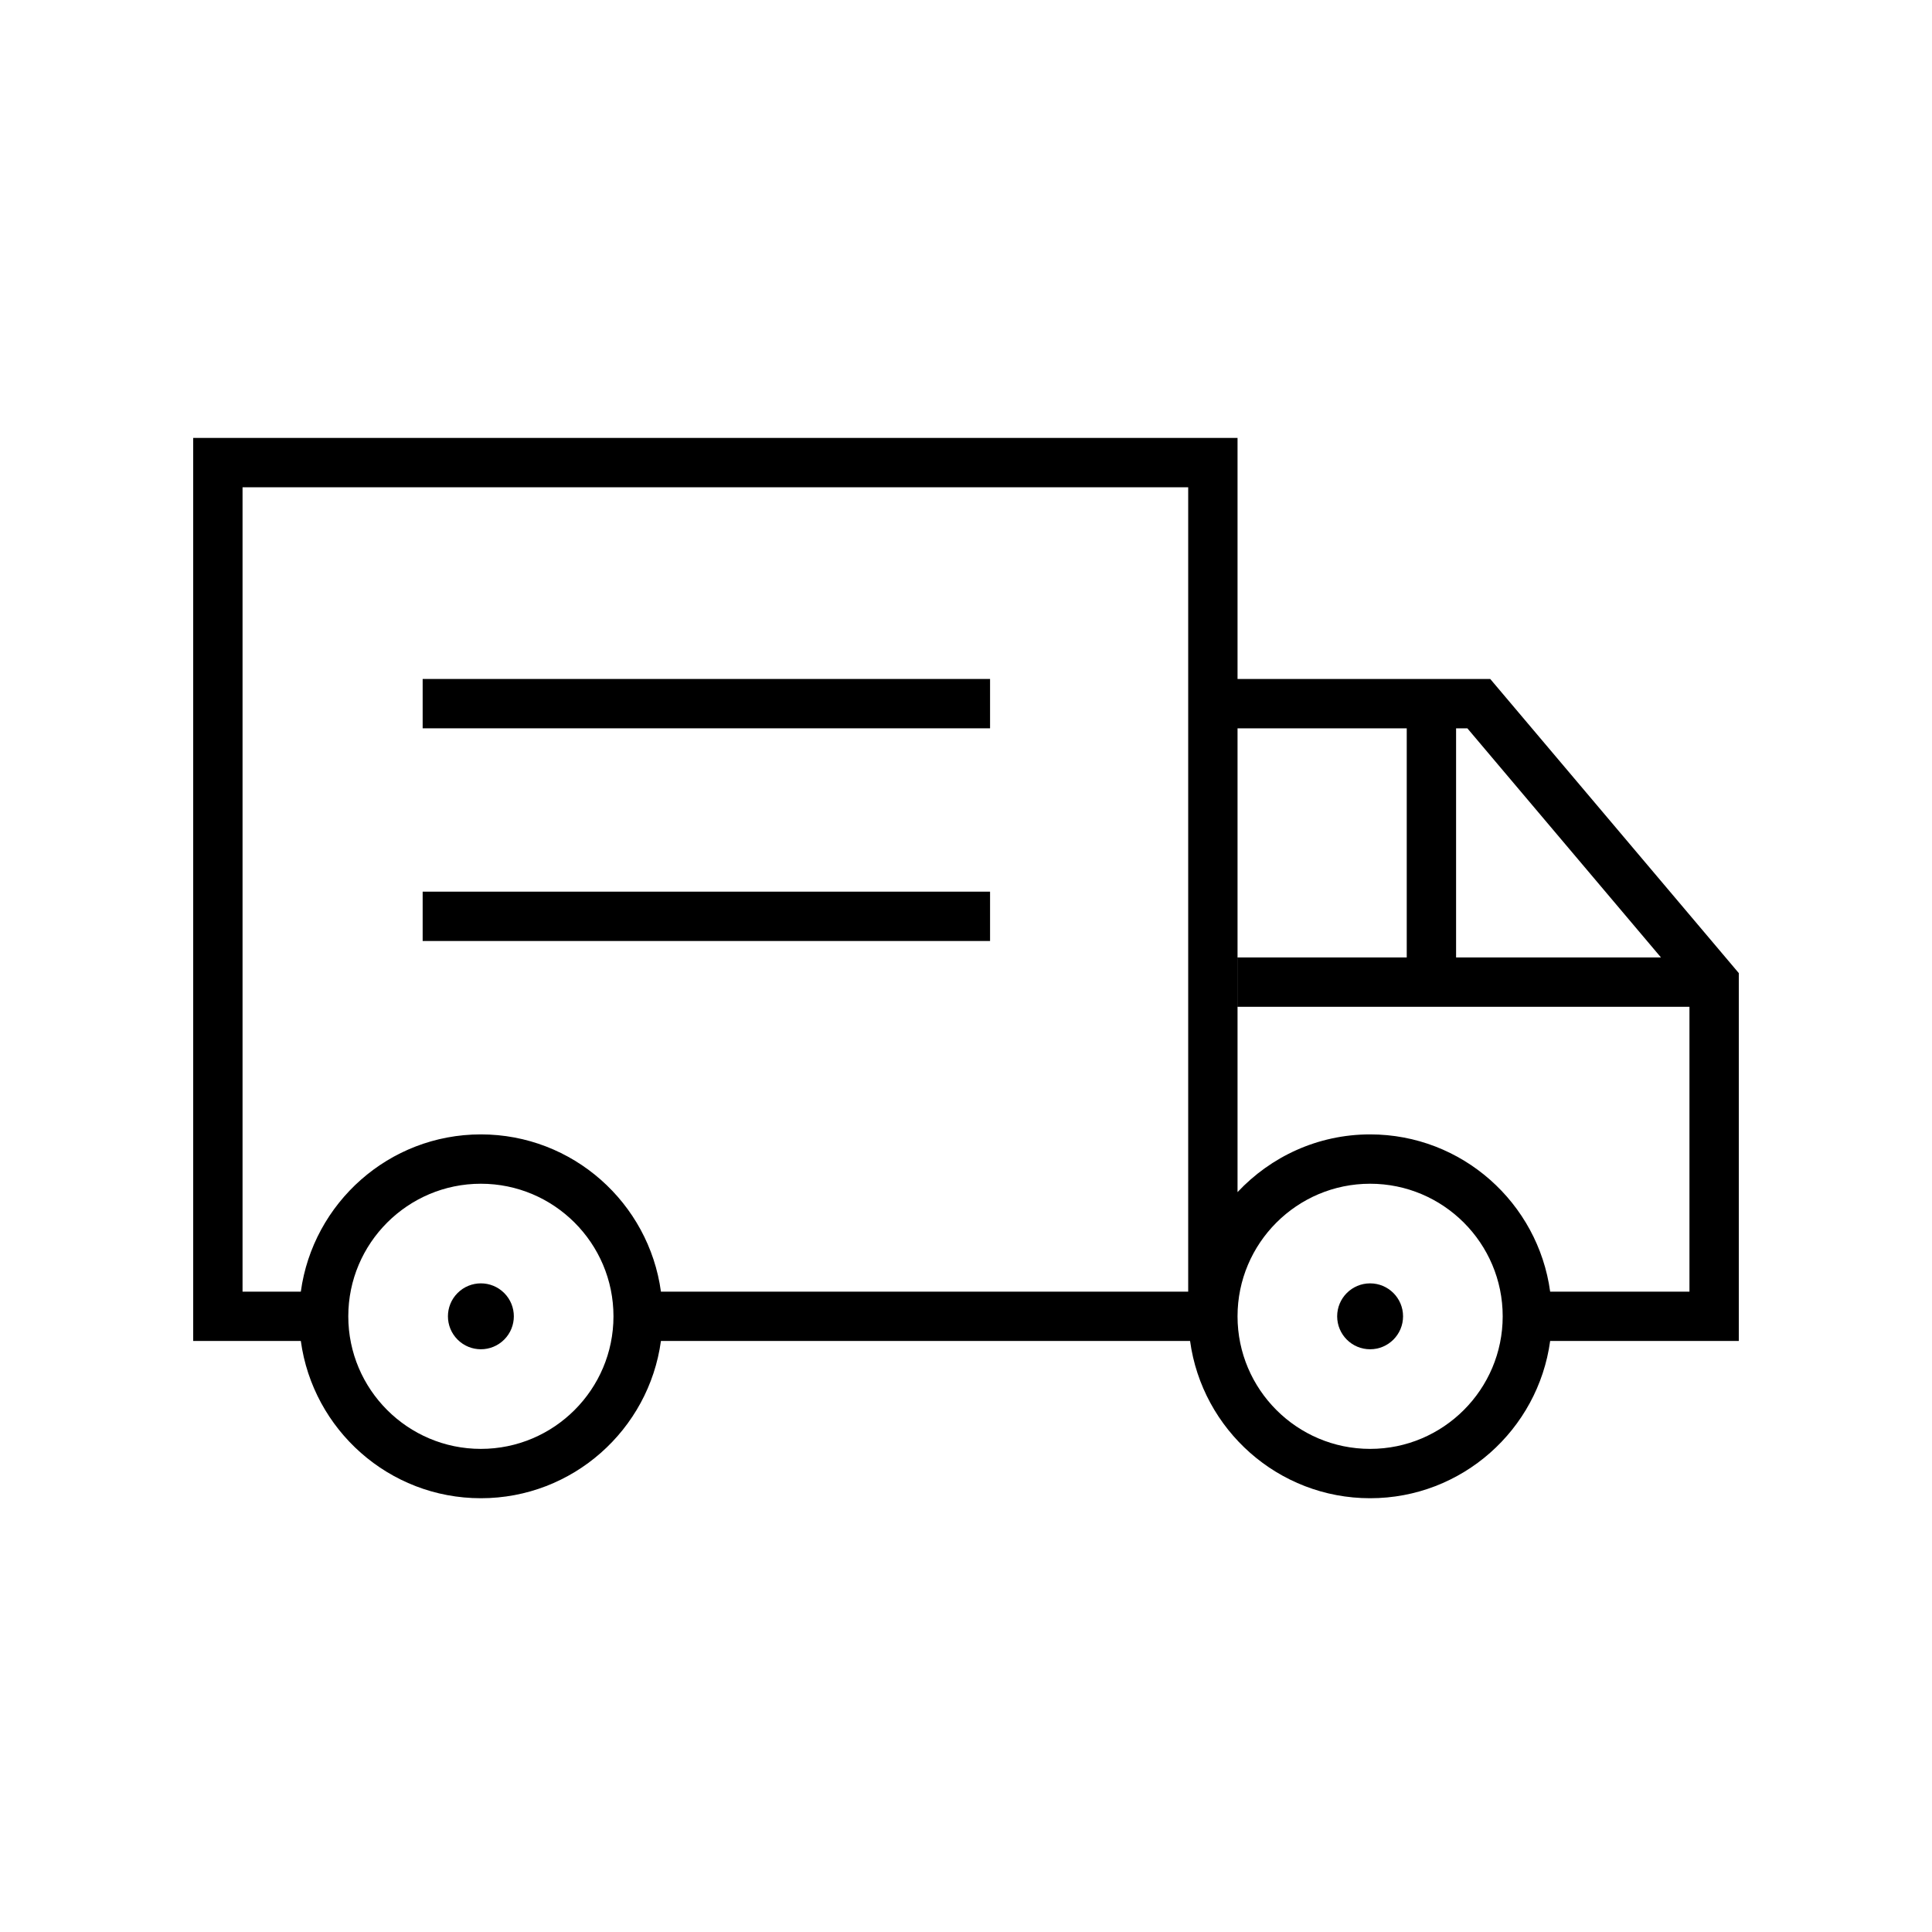 <svg width="150" height="150" viewBox="0 0 150 150" fill="none" xmlns="http://www.w3.org/2000/svg">
<path d="M135 75.551L115.701 52.715H96.082V34H15V104.113H23.356C24.296 110.997 30.197 116.322 37.334 116.322C44.472 116.322 50.376 110.997 51.315 104.113H92.397C93.337 110.997 99.238 116.322 106.376 116.322C113.513 116.322 119.415 110.997 120.354 104.113H135V75.551ZM128.958 74.337H113.05V56.546H113.925L128.958 74.337ZM18.831 37.831H92.251V100.283H51.315C50.376 93.399 44.472 88.074 37.334 88.074C30.197 88.074 24.296 93.399 23.356 100.283H18.831V37.831ZM37.334 112.491C31.658 112.491 27.041 107.875 27.041 102.198C27.041 96.521 31.658 91.905 37.334 91.905C43.011 91.905 47.63 96.521 47.63 102.198C47.63 107.875 43.011 112.491 37.334 112.491ZM106.376 112.491C100.699 112.491 96.082 107.875 96.082 102.198C96.082 96.521 100.699 91.905 106.376 91.905C112.052 91.905 116.669 96.521 116.669 102.198C116.669 107.875 112.052 112.491 106.376 112.491ZM120.354 100.283C119.415 93.399 113.513 88.074 106.376 88.074C102.315 88.074 98.661 89.805 96.082 92.556V56.546H109.219V74.337H96.087V78.168H131.169V100.283H120.354Z" fill="black"/>
<path d="M76.868 52.715H32.815V56.546H76.868V52.715Z" fill="black"/>
<path d="M76.868 69.228H32.815V73.059H76.868V69.228Z" fill="black"/>
<path d="M106.375 99.64C104.962 99.64 103.817 100.786 103.817 102.198C103.817 103.611 104.962 104.757 106.375 104.757C107.788 104.757 108.933 103.611 108.933 102.198C108.933 100.786 107.788 99.64 106.375 99.64Z" fill="black"/>
<path d="M39.145 104.007C40.144 103.008 40.144 101.388 39.145 100.389C38.145 99.39 36.526 99.39 35.527 100.389C34.528 101.388 34.528 103.008 35.527 104.007C36.526 105.006 38.145 105.006 39.145 104.007Z" fill="black"/>
</svg>
